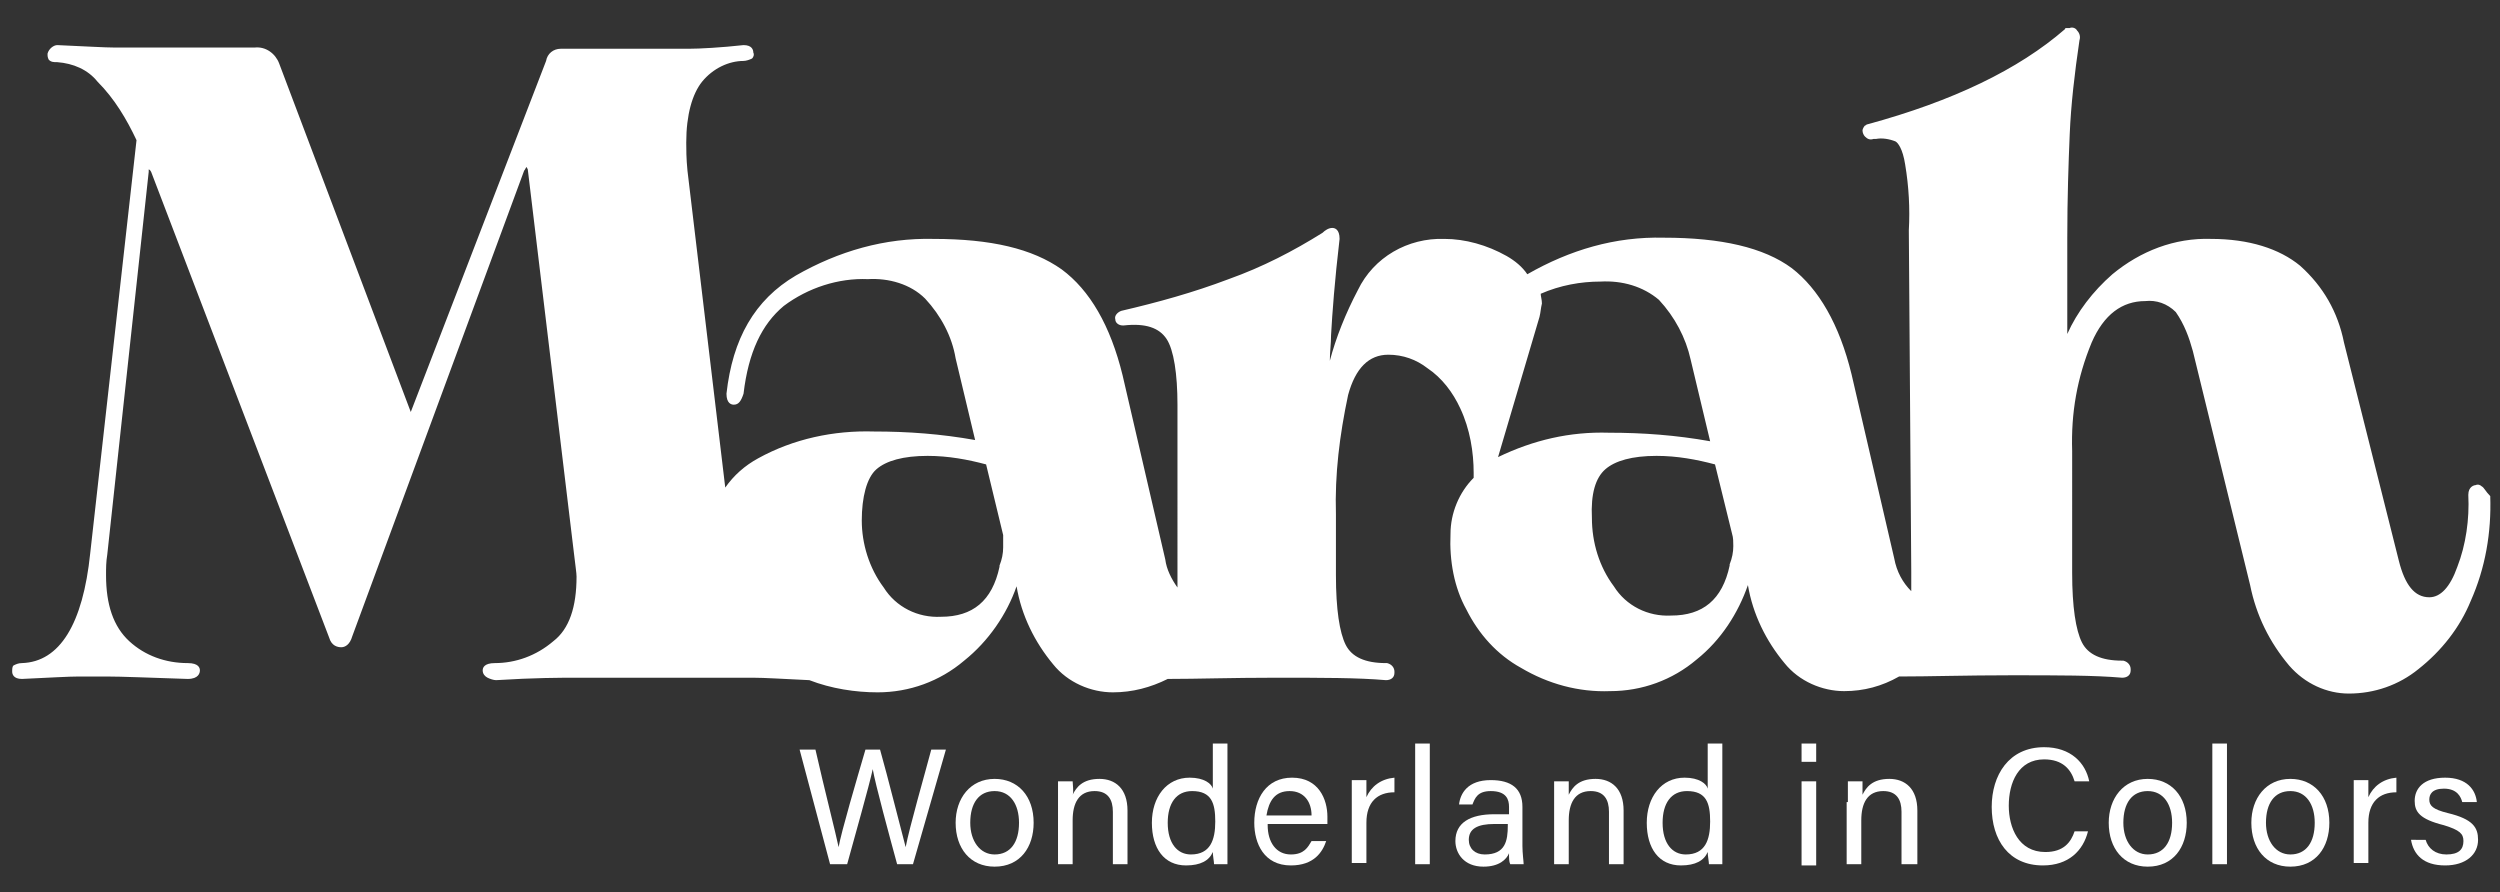 <?xml version="1.0" encoding="utf-8"?>
<!-- Generator: Adobe Illustrator 24.3.0, SVG Export Plug-In . SVG Version: 6.00 Build 0)  -->
<svg version="1.1" id="Calque_1" xmlns="http://www.w3.org/2000/svg" xmlns:xlink="http://www.w3.org/1999/xlink" x="0px" y="0px"
	 viewBox="0 0 205.1 73.2" style="enable-background:new 0 0 205.1 73.2;" xml:space="preserve">
<rect x="0" y="0" width="205.1" height="73.2" fill="#333333" stroke="none"/>
<style type="text/css">
	.st0{fill:#FFFFFF;}
</style>
<path class="st0" d="M203.6,39.9c-0.1-0.1-0.3-0.2-0.5-0.1c-0.1,0-0.6,0.1-0.6,0.8c0.1,2-0.2,4.1-0.9,5.9c-0.6,1.7-1.4,2.5-2.3,2.5
	c-1.2,0-2-1-2.5-3l-4.5-17.9c-0.5-2.5-1.7-4.6-3.6-6.3c-1.7-1.4-4.2-2.2-7.3-2.2c-3-0.1-5.8,1-8.1,2.9c-1.6,1.4-2.9,3.1-3.7,4.9
	v-7.9c0-3.3,0.1-6.1,0.2-8.5s0.4-5,0.8-7.7c0.1-0.3,0-0.6-0.2-0.8c-0.1-0.2-0.4-0.3-0.6-0.2h-0.2c-0.1,0-0.2,0-0.2,0.1
	c-3.8,3.3-9.2,5.9-16.2,7.8c-0.1,0-0.1,0.1-0.2,0.1c-0.1,0.1-0.2,0.3-0.2,0.4c0,0.2,0.1,0.4,0.2,0.5c0.2,0.2,0.4,0.3,0.7,0.2h0.2
	c0.5-0.1,1.1,0,1.6,0.2c0.2,0.1,0.6,0.6,0.8,1.9c0.3,1.8,0.4,3.6,0.3,5.4l0.2,28c0,0.6,0,1.1,0,1.6c-0.7-0.7-1.2-1.6-1.4-2.7
	l-3.5-15.1c-1-4.1-2.7-7-4.9-8.7c-2.3-1.7-5.8-2.5-10.5-2.5c-4-0.1-7.7,1-11.2,3c-0.4-0.6-1-1.1-1.7-1.5c-1.6-0.9-3.4-1.4-5.1-1.4
	c-3-0.1-5.8,1.5-7.1,4.2c-1,1.9-1.8,3.9-2.3,5.8c0-0.7,0.1-1.4,0.1-2.1c0.1-1.8,0.3-4.5,0.7-7.9c0-0.8-0.4-0.9-0.6-0.9
	c-0.3,0-0.6,0.2-0.8,0.4c-2.4,1.5-4.9,2.8-7.7,3.8c-2.9,1.1-5.8,1.9-8.8,2.6c-0.3,0.1-0.6,0.4-0.5,0.7l0,0c0,0.3,0.3,0.5,0.6,0.5
	h0.1c1.8-0.2,2.9,0.2,3.5,1.1c0.6,0.9,0.9,2.9,0.9,5.4V47c0,0.4,0,0.8,0,1.2c-0.5-0.7-0.9-1.5-1-2.3l-3.5-15.1c-1-4.1-2.7-7-5-8.7
	c-2.4-1.7-5.8-2.5-10.5-2.5c-4-0.1-7.8,1-11.3,3c-3.4,2-5.2,5.2-5.7,9.7c0,0.8,0.4,0.9,0.6,0.9c0.4,0,0.6-0.3,0.8-0.9
	c0.4-3.4,1.5-5.7,3.3-7.2c2-1.5,4.5-2.3,6.9-2.2c1.7-0.1,3.5,0.4,4.7,1.6c1.3,1.4,2.2,3.1,2.5,4.9l1.6,6.7c-2.8-0.5-5.5-0.7-8.3-0.7
	c-3.3-0.1-6.6,0.6-9.5,2.2c-1.1,0.6-2,1.4-2.7,2.4l-3.1-26c-0.1-1-0.1-1.8-0.1-2.3c0-2.3,0.5-4,1.3-5C58.5,5.6,59.8,5,61,5
	c0.2,0,0.5-0.1,0.7-0.2c0.1-0.1,0.2-0.3,0.1-0.5c0-0.2-0.1-0.6-0.8-0.6l0,0C59.2,3.9,57.4,4,56.5,4H46c-0.6,0-1.1,0.4-1.2,1
	L33.7,33.8v0.1v-0.1L22.9,5.2c-0.3-0.8-1.1-1.4-2-1.3H9.4C8.6,3.9,7,3.8,4.7,3.7C4.4,3.7,4,4,3.9,4.4l0,0c0,0.2,0,0.3,0.1,0.5
	c0.2,0.2,0.4,0.2,0.7,0.2l0,0c1.3,0.1,2.5,0.6,3.3,1.6c1.4,1.4,2.4,3.1,3.2,4.8L7.4,45.4c-0.6,5.8-2.5,8.9-5.6,9
	c-0.3,0-0.5,0.1-0.7,0.2C1,54.7,1,54.9,1,55.1c0,0.2,0.1,0.6,0.8,0.6l0,0c2.2-0.1,3.8-0.2,4.7-0.2h2.2c1.3,0,3.6,0.1,6.7,0.2
	c0.9,0,1-0.5,1-0.7c0-0.2-0.1-0.6-1-0.6c-1.8,0-3.5-0.6-4.8-1.8c-1.3-1.2-1.9-3-1.9-5.4c0-0.6,0-1.1,0.1-1.7l3.4-31.4
	c0-0.1,0-0.2,0-0.2s0.1,0,0.2,0.2L27,52.3c0.2,0.7,0.7,0.8,1,0.8c0.3,0,0.7-0.2,0.9-0.9L43,14c0.1-0.1,0.1-0.2,0.2-0.3
	c0,0,0,0,0.1,0.2l3.8,31.6c0.1,0.9,0.2,1.5,0.2,1.8c0,2.5-0.6,4.3-1.9,5.3c-1.4,1.2-3.1,1.8-4.8,1.8c-0.9,0-1,0.4-1,0.6
	c0,0.3,0.2,0.5,0.4,0.6c0.2,0.1,0.5,0.2,0.7,0.2l0,0c3.2-0.2,5.3-0.2,6.6-0.2h14.5c0.9,0,2.5,0.1,4.6,0.2c1.8,0.7,3.8,1,5.6,1
	c2.6,0,5.1-0.9,7.1-2.6c2-1.6,3.5-3.8,4.3-6.1c0.4,2.4,1.5,4.6,3,6.4c1.2,1.5,3.1,2.3,4.9,2.3c1.6,0,3.1-0.4,4.5-1.1
	c2.4,0,5.3-0.1,8.8-0.1c3.9,0,6.8,0,9.1,0.2c0.4,0,0.7-0.2,0.7-0.6v-0.1c0-0.3-0.2-0.6-0.6-0.7h-0.1c-1.7,0-2.8-0.5-3.3-1.5
	c-0.5-1-0.8-2.9-0.8-5.7v-5c-0.1-3.3,0.3-6.5,1-9.8c0.6-2.2,1.7-3.3,3.3-3.3c1.2,0,2.3,0.4,3.2,1.1c1.2,0.8,2.1,2,2.7,3.3
	c0.8,1.7,1.1,3.6,1.1,5.3c0,0.1,0,0.2,0,0.3v0.1c-1.2,1.2-1.9,2.9-1.9,4.6c-0.1,2.2,0.3,4.4,1.3,6.2c1,2,2.5,3.7,4.5,4.8
	c2.2,1.3,4.7,2,7.3,1.9c2.6,0,5.1-0.9,7.1-2.6c2-1.6,3.4-3.8,4.2-6.1c0.4,2.4,1.5,4.6,3,6.4c1.2,1.5,3.1,2.3,4.9,2.3
	c1.6,0,3.1-0.4,4.5-1.2c2.5,0,5.5-0.1,9.2-0.1c3.9,0,6.8,0,9.1,0.2c0.4,0,0.7-0.2,0.7-0.6v-0.1c0-0.3-0.2-0.6-0.6-0.7h-0.1
	c-1.7,0-2.8-0.5-3.3-1.5c-0.5-1-0.8-2.9-0.8-5.7V37c-0.1-3.1,0.4-6,1.6-8.9c1-2.3,2.5-3.4,4.4-3.4c0.9-0.1,1.8,0.2,2.5,0.9
	c0.7,1,1.1,2.1,1.4,3.2l4.7,19.2c0.5,2.5,1.6,4.7,3.2,6.6c1.3,1.5,3.1,2.3,4.9,2.3c2.1,0,4.1-0.7,5.7-2c1.9-1.5,3.4-3.4,4.3-5.6
	c1.2-2.7,1.7-5.6,1.6-8.6C203.9,40.3,203.8,40,203.6,39.9z M131.7,38.5c0.8-0.7,2.2-1.1,4.2-1.1c1.7,0,3.3,0.3,4.8,0.7l1.4,5.7
	c0.1,0.3,0.1,0.7,0.1,1c0,0.5-0.1,1-0.3,1.5c0,0,0,0,0,0.1c-0.6,2.8-2.2,4.1-4.8,4.1c-1.9,0.1-3.7-0.8-4.7-2.4
	c-1.2-1.6-1.8-3.6-1.8-5.6C130.5,40.5,130.9,39.2,131.7,38.5z M126.4,24.1c1.6-0.7,3.3-1,4.9-1c1.8-0.1,3.5,0.4,4.8,1.5
	c1.3,1.4,2.2,3.1,2.6,4.9l1.6,6.7c-2.8-0.5-5.5-0.7-8.3-0.7c-3.2-0.1-6.2,0.6-9.1,2l3.4-11.5c0.1-0.4,0.1-0.7,0.2-1.1
	C126.5,24.6,126.4,24.3,126.4,24.1L126.4,24.1z M82.3,44.9c0,0.5-0.1,1-0.3,1.5c0,0,0,0,0,0.1c-0.6,2.8-2.2,4.1-4.8,4.1
	c-1.9,0.1-3.7-0.8-4.7-2.4c-1.2-1.6-1.8-3.6-1.8-5.5s0.4-3.5,1.2-4.2c0.8-0.7,2.2-1.1,4.2-1.1c1.7,0,3.3,0.3,4.8,0.7l1.4,5.8
	C82.3,44.2,82.3,44.5,82.3,44.9L82.3,44.9z"/>
<g>
	<g>
		<path class="st0" d="M68.1,70.9l-2.5-9.4h1.3c0.7,3.1,1.7,7,1.9,8h0c0.2-1.2,1.5-5.6,2.2-8h1.2c0.6,2.1,1.8,6.9,2.1,8h0
			c0.3-1.6,1.6-6.1,2.1-8h1.2l-2.7,9.4h-1.3c-0.6-2.2-1.8-6.6-2-7.8h0c-0.3,1.4-1.5,5.6-2.1,7.8H68.1z"/>
		<path class="st0" d="M84.8,67.5c0,2-1.1,3.6-3.2,3.6c-2,0-3.2-1.5-3.2-3.6c0-2,1.2-3.6,3.2-3.6C83.5,63.9,84.8,65.3,84.8,67.5z
			 M79.6,67.5c0,1.5,0.8,2.6,2,2.6c1.3,0,2-1,2-2.6c0-1.5-0.7-2.6-2-2.6C80.3,64.9,79.6,65.9,79.6,67.5z"/>
		<path class="st0" d="M86.8,65.8c0-0.6,0-1.2,0-1.7H88c0,0.2,0.1,0.9,0,1.1c0.3-0.6,0.8-1.3,2.2-1.3c1.3,0,2.3,0.8,2.3,2.6v4.4
			h-1.2v-4.3c0-1-0.4-1.7-1.5-1.7c-1.3,0-1.8,1-1.8,2.4v3.6h-1.2V65.8z"/>
		<path class="st0" d="M100.7,61v8c0,0.6,0,1.3,0,1.9h-1.1c0-0.2-0.1-0.7-0.1-1c-0.3,0.7-1,1.1-2.2,1.1c-1.8,0-2.8-1.4-2.8-3.5
			c0-2.1,1.2-3.7,3.1-3.7c1.2,0,1.8,0.5,1.9,0.9V61H100.7z M95.8,67.5c0,1.7,0.8,2.6,1.9,2.6c1.6,0,2-1.2,2-2.7
			c0-1.5-0.3-2.5-1.9-2.5C96.5,64.9,95.8,65.9,95.8,67.5z"/>
		<path class="st0" d="M104,67.7c0,1.4,0.7,2.4,1.9,2.4c1.1,0,1.4-0.6,1.7-1.1h1.2c-0.3,0.9-1,2-2.9,2c-2.2,0-3-1.8-3-3.5
			c0-2,1-3.7,3.1-3.7c2.2,0,2.9,1.8,2.9,3.2c0,0.2,0,0.4,0,0.6H104z M107.6,66.9c0-1.1-0.6-2-1.8-2c-1.2,0-1.7,0.8-1.9,2H107.6z"/>
		<path class="st0" d="M110.9,65.9c0-1,0-1.5,0-1.9h1.2c0,0.2,0,0.7,0,1.4c0.4-0.9,1.2-1.5,2.3-1.6v1.2c-1.4,0-2.3,0.8-2.3,2.5v3.3
			h-1.2V65.9z"/>
		<path class="st0" d="M116.1,70.9V61h1.2v9.9H116.1z"/>
		<path class="st0" d="M124.9,69.4c0,0.6,0.1,1.3,0.1,1.5h-1.1c-0.1-0.2-0.1-0.5-0.1-0.9c-0.2,0.5-0.8,1.1-2.1,1.1
			c-1.6,0-2.3-1.1-2.3-2.1c0-1.5,1.2-2.2,3.2-2.2c0.5,0,0.9,0,1.2,0v-0.6c0-0.6-0.2-1.3-1.5-1.3c-1.1,0-1.3,0.6-1.5,1.1h-1.1
			c0.1-0.9,0.7-2,2.6-2c1.7,0,2.6,0.7,2.6,2.2V69.4z M123.7,67.6c-0.2,0-0.7,0-1.1,0c-1.4,0-2.1,0.4-2.1,1.3c0,0.7,0.5,1.2,1.3,1.2
			c1.7,0,1.9-1.1,1.9-2.4V67.6z"/>
		<path class="st0" d="M127.5,65.8c0-0.6,0-1.2,0-1.7h1.2c0,0.2,0,0.9,0,1.1c0.3-0.6,0.8-1.3,2.2-1.3c1.3,0,2.3,0.8,2.3,2.6v4.4
			h-1.2v-4.3c0-1-0.4-1.7-1.5-1.7c-1.3,0-1.8,1-1.8,2.4v3.6h-1.2V65.8z"/>
		<path class="st0" d="M141.3,61v8c0,0.6,0,1.3,0,1.9h-1.1c0-0.2-0.1-0.7-0.1-1c-0.3,0.7-1,1.1-2.2,1.1c-1.8,0-2.8-1.4-2.8-3.5
			c0-2.1,1.2-3.7,3.1-3.7c1.2,0,1.8,0.5,1.9,0.9V61H141.3z M136.4,67.5c0,1.7,0.8,2.6,1.9,2.6c1.6,0,2-1.2,2-2.7
			c0-1.5-0.3-2.5-1.9-2.5C137.1,64.9,136.4,65.9,136.4,67.5z"/>
		<path class="st0" d="M147.8,61h1.2v1.5h-1.2V61z M147.8,64.1h1.2v6.9h-1.2V64.1z"/>
		<path class="st0" d="M151.6,65.8c0-0.6,0-1.2,0-1.7h1.2c0,0.2,0,0.9,0,1.1c0.3-0.6,0.8-1.3,2.2-1.3c1.3,0,2.3,0.8,2.3,2.6v4.4H156
			v-4.3c0-1-0.4-1.7-1.5-1.7c-1.3,0-1.8,1-1.8,2.4v3.6h-1.2V65.8z"/>
		<path class="st0" d="M171.3,68.2c-0.4,1.6-1.6,2.8-3.7,2.8c-2.8,0-4.2-2.1-4.2-4.8c0-2.6,1.4-4.9,4.3-4.9c2.2,0,3.4,1.3,3.7,2.8
			h-1.2c-0.3-1-1-1.8-2.5-1.8c-2.1,0-2.9,1.9-2.9,3.8c0,1.8,0.8,3.8,3,3.8c1.5,0,2.1-0.8,2.4-1.7H171.3z"/>
		<path class="st0" d="M179.4,67.5c0,2-1.1,3.6-3.2,3.6c-2,0-3.2-1.5-3.2-3.6c0-2,1.2-3.6,3.2-3.6C178.1,63.9,179.4,65.3,179.4,67.5
			z M174.2,67.5c0,1.5,0.8,2.6,2,2.6c1.3,0,2-1,2-2.6c0-1.5-0.7-2.6-2-2.6C174.9,64.9,174.2,65.9,174.2,67.5z"/>
		<path class="st0" d="M181.5,70.9V61h1.2v9.9H181.5z"/>
		<path class="st0" d="M191.1,67.5c0,2-1.1,3.6-3.2,3.6c-2,0-3.2-1.5-3.2-3.6c0-2,1.2-3.6,3.2-3.6C189.8,63.9,191.1,65.3,191.1,67.5
			z M185.9,67.5c0,1.5,0.8,2.6,2,2.6c1.3,0,2-1,2-2.6c0-1.5-0.7-2.6-2-2.6C186.6,64.9,185.9,65.9,185.9,67.5z"/>
		<path class="st0" d="M193.1,65.9c0-1,0-1.5,0-1.9h1.2c0,0.2,0,0.7,0,1.4c0.4-0.9,1.2-1.5,2.3-1.6v1.2c-1.4,0-2.3,0.8-2.3,2.5v3.3
			h-1.2V65.9z"/>
		<path class="st0" d="M199,68.9c0.2,0.7,0.8,1.2,1.7,1.2c1,0,1.4-0.4,1.4-1.1c0-0.6-0.3-0.9-1.6-1.3c-2-0.5-2.4-1.1-2.4-2
			c0-1,0.7-1.9,2.5-1.9c1.8,0,2.5,1,2.6,2H202c-0.1-0.4-0.4-1.1-1.5-1.1c-1,0-1.2,0.5-1.2,0.9c0,0.5,0.3,0.8,1.5,1.1
			c2.1,0.5,2.5,1.2,2.5,2.2c0,1.2-1,2.1-2.7,2.1c-1.8,0-2.6-0.9-2.8-2.1H199z"/>
	</g>
</g>
</svg>
